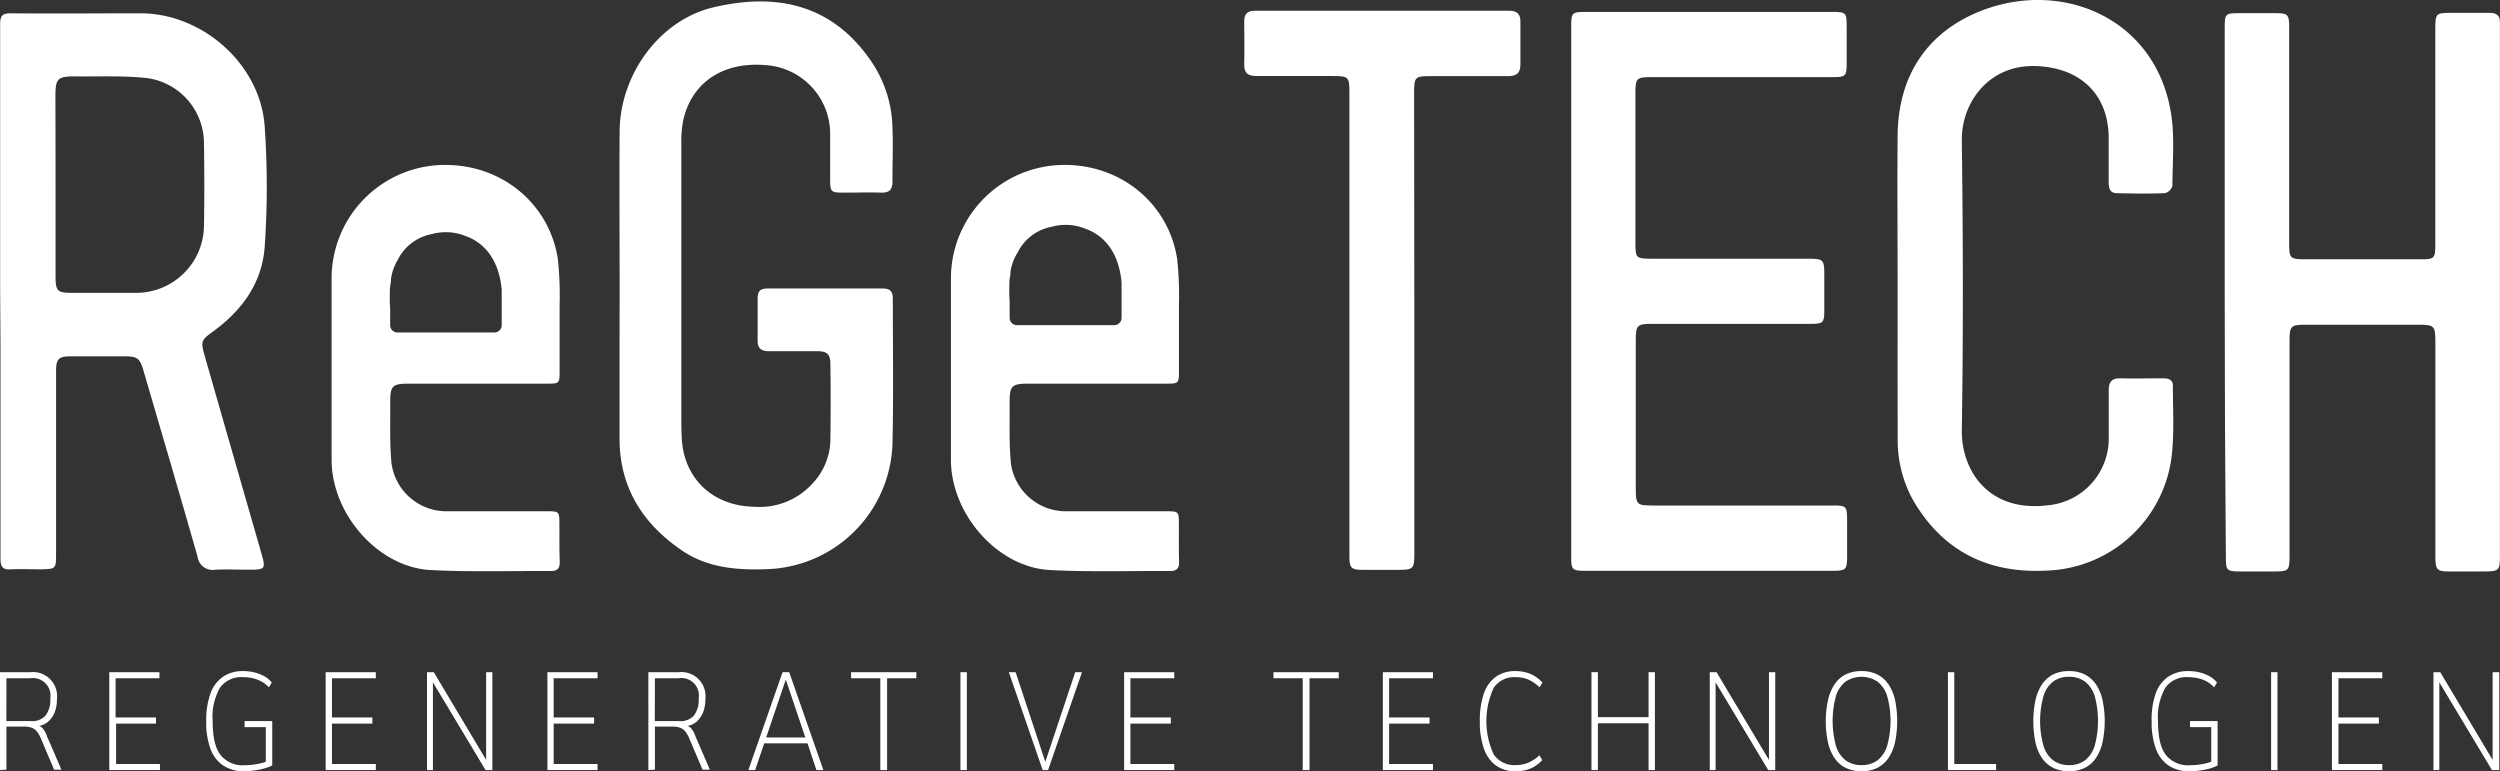 <svg xmlns="http://www.w3.org/2000/svg" id="Ebene_1" data-name="Ebene 1" viewBox="0 0 341.98 105.5"><rect x="0" y="0" width="341.98" height="105.5" fill="#333333" stroke="none"/><defs><style>.cls-1{fill:#fff;}</style></defs><path class="cls-1" d="M243.12,328.48V315.09h4.18a3.29,3.29,0,0,1,3.61,3.65,5,5,0,0,1-.3,1.81,3.44,3.44,0,0,1-.84,1.25,2.63,2.63,0,0,1-1.29.64l-.08,0,.08,0a1.3,1.3,0,0,1,.56.43,3.1,3.1,0,0,1,.48.92l2,4.63h-1l-1.82-4.29a4,4,0,0,0-.55-.95,1.63,1.63,0,0,0-.73-.5,3.18,3.18,0,0,0-1.06-.15H244v5.89Zm.87-6.7h3.37a2.42,2.42,0,0,0,2-.77,3.51,3.51,0,0,0,.64-2.29,2.42,2.42,0,0,0-2.76-2.8H244Z" transform="translate(-243.12 -223.14)"></path><path class="cls-1" d="M258.07,328.48V315.09h6.86v.83h-6v5.36h5.53v.84H259v5.53h6v.83Z" transform="translate(-243.12 -223.14)"></path><path class="cls-1" d="M276.52,328.64a5,5,0,0,1-2.83-.76,4.64,4.64,0,0,1-1.76-2.25,10.37,10.37,0,0,1-.6-3.82,11,11,0,0,1,.58-3.81,4.69,4.69,0,0,1,1.72-2.29,4.76,4.76,0,0,1,2.76-.77,6.09,6.09,0,0,1,1.57.19,5.43,5.43,0,0,1,1.34.53,3.49,3.49,0,0,1,1,.85l-.4.65a4.14,4.14,0,0,0-1.56-1.05,5.61,5.61,0,0,0-2-.34,3.56,3.56,0,0,0-3.13,1.45,8.08,8.08,0,0,0-1,4.59c0,2.16.36,3.7,1.09,4.62a3.87,3.87,0,0,0,3.24,1.39,9.69,9.69,0,0,0,1.79-.17,7.62,7.62,0,0,0,1.59-.48l-.44.71v-5.27h-2.9v-.83h3.78v6.06a5.22,5.22,0,0,1-1.06.41,10.18,10.18,0,0,1-1.38.28A10.36,10.36,0,0,1,276.52,328.64Z" transform="translate(-243.12 -223.14)"></path><path class="cls-1" d="M287.67,328.48V315.09h6.86v.83h-6v5.36h5.53v.84h-5.53v5.53h6v.83Z" transform="translate(-243.12 -223.14)"></path><path class="cls-1" d="M301.53,328.48V315.09h.93l7.16,12h0v-12h.85v13.39h-.93l-7.2-12v12Z" transform="translate(-243.12 -223.14)"></path><path class="cls-1" d="M318,328.48V315.09h6.86v.83h-6v5.36h5.53v.84h-5.53v5.53h6v.83Z" transform="translate(-243.12 -223.14)"></path><path class="cls-1" d="M331.81,328.48V315.09H336a3.29,3.29,0,0,1,3.61,3.65,5,5,0,0,1-.3,1.81,3.32,3.32,0,0,1-.84,1.25,2.54,2.54,0,0,1-1.29.64l-.08,0,.08,0a1.3,1.3,0,0,1,.56.43,3.1,3.1,0,0,1,.48.92l2,4.63h-1l-1.82-4.29a4,4,0,0,0-.55-.95,1.65,1.65,0,0,0-.72-.5,3.24,3.24,0,0,0-1.07-.15h-2.35v5.89Zm.88-6.7h3.36a2.42,2.42,0,0,0,2-.77,3.51,3.51,0,0,0,.64-2.29,2.4,2.4,0,0,0-2.75-2.8h-3.23Z" transform="translate(-243.12 -223.14)"></path><path class="cls-1" d="M345.49,328.48l4.68-13.39h.91l4.67,13.39h-.95l-1.29-3.87.49.21h-6.72l.45-.21-1.31,3.87Zm5.09-12.29-2.71,8-.31-.17h6.16l-.38.17-2.7-8Z" transform="translate(-243.12 -223.14)"></path><path class="cls-1" d="M363.54,328.48V315.92h-4v-.83h8.93v.83h-4v12.56Z" transform="translate(-243.12 -223.14)"></path><path class="cls-1" d="M374.5,328.48V315.09h.88v13.39Z" transform="translate(-243.12 -223.14)"></path><path class="cls-1" d="M385.75,328.48l-4.63-13.39h.93l4.06,12.27h0l4.09-12.27h.93l-4.64,13.39Z" transform="translate(-243.12 -223.14)"></path><path class="cls-1" d="M396.89,328.48V315.09h6.86v.83h-6v5.36h5.53v.84h-5.53v5.53h6v.83Z" transform="translate(-243.12 -223.14)"></path><path class="cls-1" d="M421.32,328.48V315.92h-4v-.83h8.93v.83h-4v12.56Z" transform="translate(-243.12 -223.14)"></path><path class="cls-1" d="M432.28,328.48V315.09h6.86v.83h-6v5.36h5.53v.84h-5.53v5.53h6v.83Z" transform="translate(-243.12 -223.14)"></path><path class="cls-1" d="M450.41,328.64a4.44,4.44,0,0,1-2.65-.78,4.7,4.7,0,0,1-1.65-2.31,10.84,10.84,0,0,1-.56-3.76,11.16,11.16,0,0,1,.55-3.77,4.6,4.6,0,0,1,1.64-2.3,4.48,4.48,0,0,1,2.67-.78,5.3,5.3,0,0,1,2.07.39,4.61,4.61,0,0,1,1.63,1.18l-.39.65a5.29,5.29,0,0,0-1.51-1.05,4.42,4.42,0,0,0-1.76-.34,3.38,3.38,0,0,0-3,1.45,10.87,10.87,0,0,0,0,9.13,3.42,3.42,0,0,0,3,1.45,4.22,4.22,0,0,0,1.74-.34,5.29,5.29,0,0,0,1.51-1l.39.65a4.71,4.71,0,0,1-1.63,1.17A5.13,5.13,0,0,1,450.41,328.64Z" transform="translate(-243.12 -223.14)"></path><path class="cls-1" d="M460.82,328.48V315.09h.88v6.15h6.93v-6.15h.87v13.39h-.87v-6.4H461.7v6.4Z" transform="translate(-243.12 -223.14)"></path><path class="cls-1" d="M477,328.48V315.09h.93l7.17,12h0v-12h.86v13.39H485l-7.2-12v12Z" transform="translate(-243.12 -223.14)"></path><path class="cls-1" d="M497.76,328.64a4.85,4.85,0,0,1-2.11-.44,4,4,0,0,1-1.53-1.29,6.19,6.19,0,0,1-.93-2.14,13.85,13.85,0,0,1,0-5.92,6.44,6.44,0,0,1,.93-2.17,4,4,0,0,1,1.53-1.31,4.85,4.85,0,0,1,2.11-.43,4.73,4.73,0,0,1,2.12.44,4.2,4.2,0,0,1,1.52,1.3,6.19,6.19,0,0,1,.93,2.14,14.33,14.33,0,0,1,0,5.93,6.33,6.33,0,0,1-.93,2.15,4.1,4.1,0,0,1-1.52,1.3A4.86,4.86,0,0,1,497.76,328.64Zm0-.84a3.57,3.57,0,0,0,2.18-.65,4,4,0,0,0,1.33-2,12.72,12.72,0,0,0,0-6.78,3.92,3.92,0,0,0-1.34-2,3.95,3.95,0,0,0-4.34,0,4,4,0,0,0-1.33,2,13,13,0,0,0,0,6.78,4,4,0,0,0,1.33,2A3.56,3.56,0,0,0,497.76,327.8Z" transform="translate(-243.12 -223.14)"></path><path class="cls-1" d="M509.58,328.48V315.09h.87v12.56h5.72v.83Z" transform="translate(-243.12 -223.14)"></path><path class="cls-1" d="M526.14,328.64a4.85,4.85,0,0,1-2.11-.44,4.11,4.11,0,0,1-1.53-1.29,6.19,6.19,0,0,1-.93-2.14,14.29,14.29,0,0,1,0-5.92,6.44,6.44,0,0,1,.93-2.17,4.16,4.16,0,0,1,1.53-1.31,4.85,4.85,0,0,1,2.11-.43,4.7,4.7,0,0,1,2.12.44,4.12,4.12,0,0,1,1.52,1.3,6.19,6.19,0,0,1,.93,2.14,13.9,13.9,0,0,1,0,5.93,6.33,6.33,0,0,1-.93,2.15,4,4,0,0,1-1.52,1.3A4.83,4.83,0,0,1,526.14,328.64Zm0-.84a3.58,3.58,0,0,0,2.19-.65,4,4,0,0,0,1.33-2,13,13,0,0,0,0-6.78,4,4,0,0,0-1.34-2,3.61,3.61,0,0,0-2.18-.65,3.53,3.53,0,0,0-2.16.65,3.9,3.9,0,0,0-1.33,2,12.72,12.72,0,0,0,0,6.78,3.89,3.89,0,0,0,1.33,2A3.53,3.53,0,0,0,526.14,327.8Z" transform="translate(-243.12 -223.14)"></path><path class="cls-1" d="M542.63,328.64a5,5,0,0,1-2.83-.76,4.63,4.63,0,0,1-1.75-2.25,10.37,10.37,0,0,1-.6-3.82A10.75,10.75,0,0,1,538,318a4.63,4.63,0,0,1,1.72-2.29,4.75,4.75,0,0,1,2.75-.77,6.09,6.09,0,0,1,1.57.19,5.35,5.35,0,0,1,1.35.53,3.45,3.45,0,0,1,1,.85l-.4.65a4.18,4.18,0,0,0-1.55-1.05,5.71,5.71,0,0,0-2-.34,3.54,3.54,0,0,0-3.12,1.45,8.08,8.08,0,0,0-1,4.59c0,2.16.36,3.7,1.09,4.62a3.87,3.87,0,0,0,3.24,1.39,9.8,9.8,0,0,0,1.8-.17,7.52,7.52,0,0,0,1.58-.48l-.43.71v-5.27h-2.91v-.83h3.78v6.06a5.35,5.35,0,0,1-1,.41,10.85,10.85,0,0,1-1.38.28A10.5,10.5,0,0,1,542.63,328.64Z" transform="translate(-243.12 -223.14)"></path><path class="cls-1" d="M553.79,328.48V315.09h.87v13.39Z" transform="translate(-243.12 -223.14)"></path><path class="cls-1" d="M562.11,328.48V315.09H569v.83h-6v5.36h5.53v.84H563v5.53h6v.83Z" transform="translate(-243.12 -223.14)"></path><path class="cls-1" d="M576,328.48V315.09h.93l7.16,12h0v-12H585v13.39H584l-7.2-12v12Z" transform="translate(-243.12 -223.14)"></path><path class="cls-1" d="M319.64,294.67c0-1.51-.09-1.59-1.56-1.59-4.68,0-9.35,0-14,0a7.59,7.59,0,0,1-7.4-6.52c-.27-2.76-.16-5.55-.18-8.32,0-2.35.26-2.62,2.64-2.62H318c1.63,0,1.67-.05,1.67-1.71,0-3,0-6,0-9.06a46.55,46.55,0,0,0-.24-6.26c-1.23-8.06-8.45-13.52-16.78-12.83a15.53,15.53,0,0,0-14.17,15.35c0,4.07,0,8.14,0,12.2,0,4.27,0,8.54,0,12.81.06,7.44,6.43,14.65,13.59,15,5.46.28,10.95.1,16.42.13.88,0,1.22-.38,1.2-1.25C319.62,298.22,319.65,296.44,319.64,294.67ZM296.45,263.2V263a.8.8,0,0,1,0-.15c0-.41.09-.81.15-1.19,0-.12,0-.23,0-.35a7,7,0,0,1,.95-2.66,6.52,6.52,0,0,1,4.6-3.48,7.18,7.18,0,0,1,4.73.29c2.76,1,4.55,3.55,4.87,7.34a1.42,1.42,0,0,1,0,.2v.48q0,.58,0,1.2v2.94a1,1,0,0,1-1,1H297.49a1,1,0,0,1-1-1v-2.28A18.2,18.2,0,0,1,296.45,263.2Z" transform="translate(-243.12 -223.14)"></path><path class="cls-1" d="M404.38,294.67c0-1.51-.09-1.59-1.57-1.59-4.67,0-9.34,0-14,0a7.59,7.59,0,0,1-7.4-6.52c-.27-2.76-.16-5.55-.18-8.32,0-2.35.26-2.62,2.64-2.62h18.85c1.63,0,1.67-.05,1.67-1.71,0-3,0-6,0-9.06a46.55,46.55,0,0,0-.24-6.26c-1.24-8.06-8.45-13.52-16.78-12.83a15.53,15.53,0,0,0-14.17,15.35c0,4.07,0,8.14,0,12.2,0,4.27,0,8.54,0,12.81.06,7.44,6.43,14.65,13.59,15,5.46.28,11,.1,16.42.13.88,0,1.22-.38,1.2-1.25C404.36,298.22,404.39,296.44,404.38,294.67ZM381.19,262.2V262a.8.8,0,0,1,0-.15c0-.41.09-.81.15-1.19l0-.35a7,7,0,0,1,1-2.66,6.52,6.52,0,0,1,4.6-3.48,7.18,7.18,0,0,1,4.73.29c2.76,1,4.55,3.55,4.87,7.34a1.42,1.42,0,0,1,0,.2v.48q0,.58,0,1.2v2.94a1,1,0,0,1-1,1H382.23a1,1,0,0,1-1-1v-2.28A18.2,18.2,0,0,1,381.19,262.2Z" transform="translate(-243.12 -223.14)"></path><path class="cls-1" d="M547.44,262.94q0-18,0-36c0-1.92.09-2,2-2h5c1.62,0,1.82.21,1.82,1.84q0,14.78,0,29.55c0,2.19.09,2.28,2.31,2.28h15.92c1.55,0,1.76-.21,1.76-1.77V227c0-2,.13-2.1,2.1-2.1,1.78,0,3.56,0,5.35,0,1,0,1.42.41,1.39,1.37,0,.3,0,.6,0,.89v72c0,2-.1,2.15-2.16,2.15h-4.84c-1.57,0-1.83-.27-1.83-1.86q0-14.83,0-29.67c0-2-.18-2.22-2.15-2.22H558.31c-1.79,0-2,.26-2,2.07q0,14.83,0,29.68c0,1.85-.16,2-2,2h-4.71c-1.91,0-2-.13-2-2Q547.44,281.09,547.44,262.94Z" transform="translate(-243.12 -223.14)"></path><path class="cls-1" d="M243.14,263c0-12.19,0-24.37,0-36.55,0-1.19.33-1.5,1.49-1.49,5.9.06,11.8,0,17.7,0,8.52,0,16.44,7,17,15.52a119.39,119.39,0,0,1,0,16.38c-.34,5-3.13,8.78-7.14,11.68-1.54,1.12-1.63,1.33-1.09,3.2q3.85,13.44,7.72,26.89c.69,2.39.65,2.44-1.78,2.44-1.49,0-3-.07-4.46,0a2.08,2.08,0,0,1-2.44-1.8c-2.42-8.48-4.91-16.93-7.38-25.39-.52-1.77-.84-2-2.71-2h-7.26c-1.63,0-2,.36-2,2s0,3.39,0,5.09v20c0,2-.06,2-2.09,2.05-1.36,0-2.72-.06-4.08,0-1.12.07-1.44-.33-1.43-1.45,0-9.72,0-19.44,0-29.16Zm7.58-14.61h0c0,4.2,0,8.4,0,12.6,0,2,.3,2.21,2.21,2.21h8.78a9.28,9.28,0,0,0,9.31-9c.07-3.82.06-7.64,0-11.46a9,9,0,0,0-7.87-8.93c-3.23-.34-6.52-.18-9.78-.22-2.34,0-2.66.29-2.67,2.62C250.71,240.2,250.72,244.27,250.72,248.34Z" transform="translate(-243.12 -223.14)"></path><path class="cls-1" d="M327.88,262.2c0-7-.05-14.1,0-21.14.08-7.78,5.49-15.2,12.85-16.92,9.34-2.2,16.78.05,21.84,7.8a16.69,16.69,0,0,1,2.63,8.66c.1,2.46,0,4.93,0,7.39,0,1.08-.42,1.53-1.52,1.5-1.65-.06-3.31,0-5,0-2,0-2-.05-2-2.1s0-4,0-6a9.43,9.43,0,0,0-8.82-9.34c-5.76-.51-10.09,2.33-11.26,7.46a14.52,14.52,0,0,0-.28,3.16q0,18.59,0,37.18c0,1,0,2,.05,3.05.2,5.66,4.24,9.47,9.93,9.56a9.75,9.75,0,0,0,8-3.22,8.86,8.86,0,0,0,2.41-5.87c.05-3.48.05-7,0-10.44,0-1.34-.45-1.74-1.8-1.75-2.2,0-4.41,0-6.62,0-1.09,0-1.55-.43-1.53-1.5q0-2.87,0-5.73c0-1,.39-1.36,1.38-1.35q7.83,0,15.66,0c1,0,1.46.33,1.45,1.39,0,6.67.11,13.33-.05,20a17.74,17.74,0,0,1-17,17c-4.18.17-8.26-.13-11.84-2.58-5.29-3.62-8.43-8.52-8.49-15.1,0-3.52,0-7,0-10.57S327.88,265.72,327.88,262.2Z" transform="translate(-243.12 -223.14)"></path><path class="cls-1" d="M458.05,263.06V226.77c0-1.87.09-2,1.93-2h33.75c1.93,0,2,.11,2,2,0,1.7,0,3.4,0,5.1s-.22,1.82-1.86,1.82h-24.7c-2.25,0-2.34.09-2.34,2.39q0,10.13,0,20.25c0,2.12.08,2.2,2.25,2.2h21.52c1.89,0,2.06.17,2.07,2s0,3.48,0,5.22c0,1.49-.21,1.69-1.71,1.69H469.24c-2.22,0-2.36.14-2.36,2.39q0,10,0,20.12c0,2.22.13,2.34,2.4,2.34h24.58c1.83,0,1.92.1,1.93,2,0,1.7,0,3.4,0,5.09s-.24,1.84-1.85,1.84H459.81c-1.56,0-1.76-.19-1.76-1.76Z" transform="translate(-243.12 -223.14)"></path><path class="cls-1" d="M502.7,262.34c0-6.92-.06-13.84,0-20.75.09-7.59,3.57-13.44,10.36-16.52,11.19-5.07,24.7,0,27,13.33.57,3.3.24,6.77.23,10.16a1.44,1.44,0,0,1-1,1c-2.2.09-4.41.06-6.62,0-.92,0-1.09-.65-1.1-1.39v-6.11c0-6-3.86-9.65-9.89-9.88-6.5-.26-10.26,5-10.2,10.16.17,13.2.21,26.4,0,39.59-.09,5.47,3.56,11.37,11.86,10.32a9.16,9.16,0,0,0,8.24-9.27c0-2.17,0-4.33,0-6.49,0-1.13.45-1.62,1.6-1.6,2,.05,3.91,0,5.86,0,.71,0,1.32.2,1.31,1,0,3.39.23,6.83-.23,10.16a17.81,17.81,0,0,1-17,15.14c-8,.43-14.2-2.61-18.29-9.6a17,17,0,0,1-2.12-8.68C502.69,276.09,502.7,269.21,502.7,262.34Z" transform="translate(-243.12 -223.14)"></path><path class="cls-1" d="M436.59,267.37v31.72c0,1.77-.19,2-2,2h-5.09c-1.53,0-1.79-.26-1.79-1.77V236c0-2.39-.06-2.46-2.4-2.46-3.44,0-6.88,0-10.31,0-1.18,0-1.72-.4-1.68-1.64.05-1.95,0-3.9,0-5.85,0-1,.43-1.44,1.46-1.44q17.38,0,34.77,0c1.1,0,1.56.45,1.55,1.51,0,2,0,3.9,0,5.86,0,1.13-.52,1.58-1.64,1.57-3.53,0-7.05,0-10.57,0-2.22,0-2.33.11-2.33,2.28Z" transform="translate(-243.12 -223.14)"></path></svg>